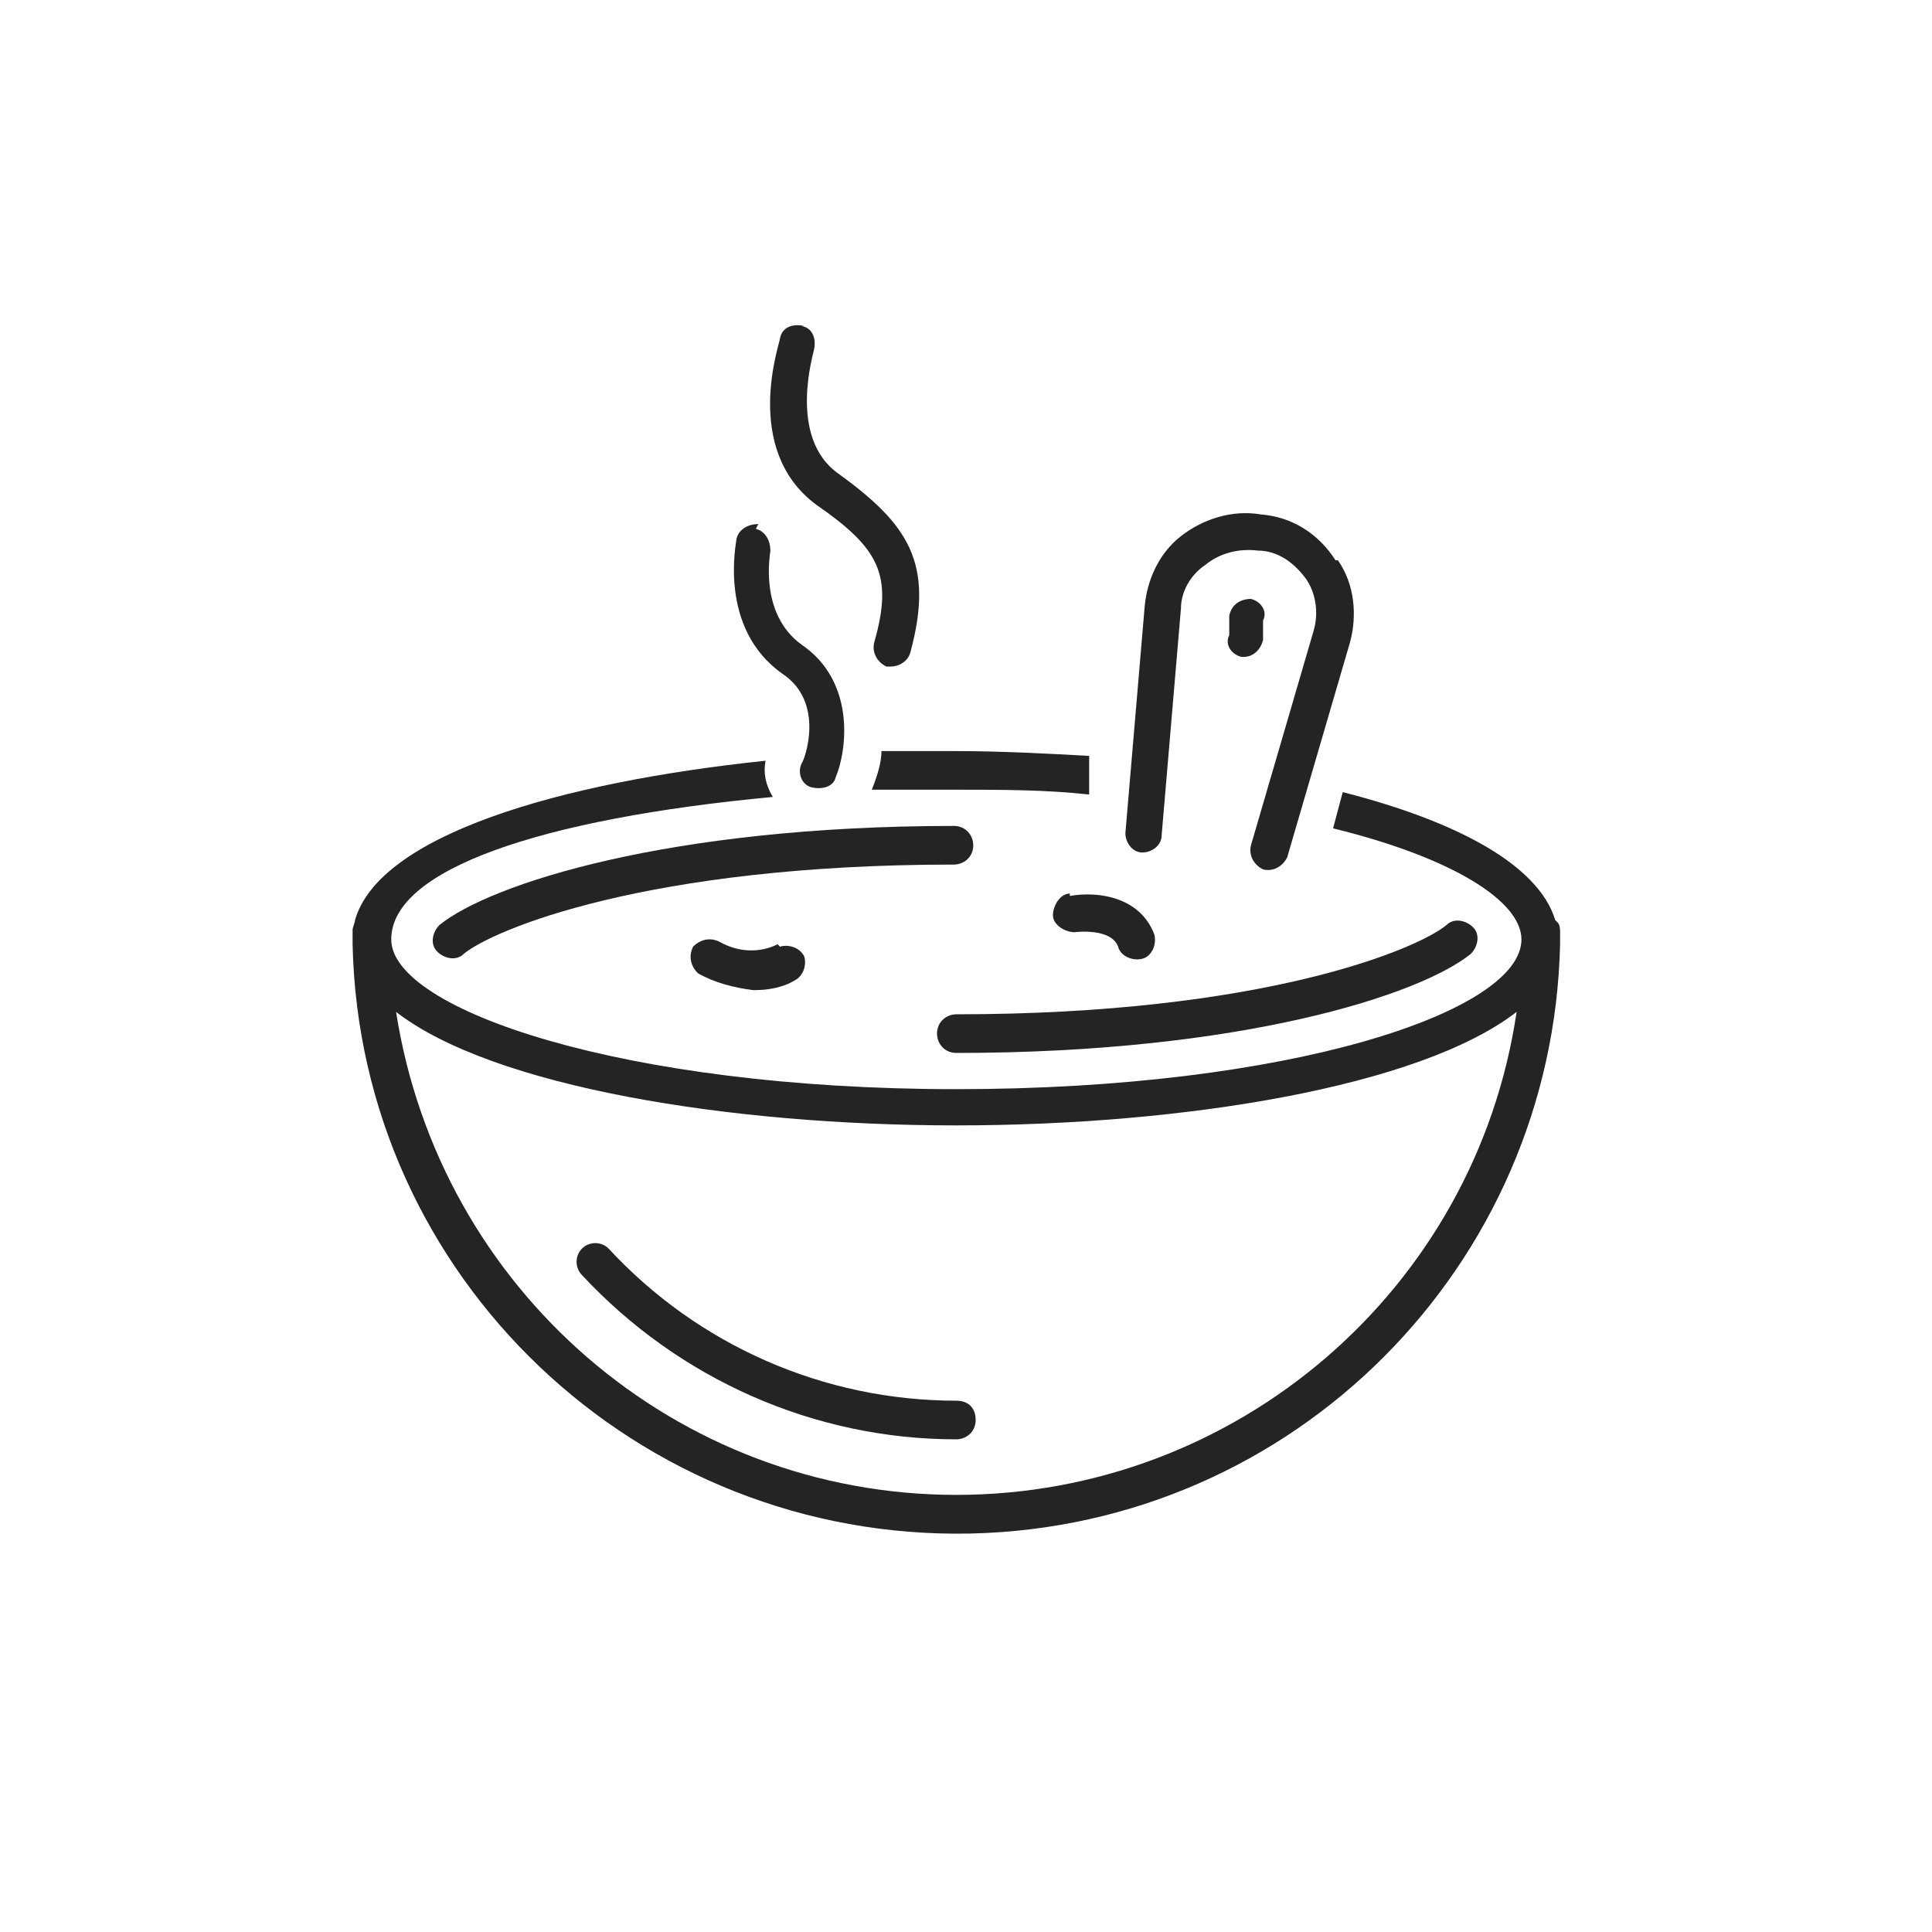 <?xml version="1.0" encoding="UTF-8"?> <svg xmlns="http://www.w3.org/2000/svg" id="Layer_1" data-name="Layer 1" version="1.1" viewBox="0 0 80 80"><defs><style> .cls-1 { fill: #242424; stroke-width: 0px; } </style></defs><path class="cls-1" d="M25.2,51.7c-.3-.3-.8-.3-1.1,0s-.3.8,0,1.1c4,4.3,9.6,6.8,15.5,6.8.4,0,.8-.3.8-.8s-.3-.8-.8-.8c0,0,0,0,0,0-5.5,0-10.7-2.3-14.4-6.3Z"></path><path class="cls-1" d="M40.3,35c0-.4-.3-.8-.8-.8-11.8,0-19.2,2.4-21.3,4.1-.3.3-.4.8-.1,1.1.3.3.8.4,1.1.1,0,0,0,0,0,0,1.2-1,7.6-3.7,20.3-3.7.4,0,.8-.3.8-.8Z"></path><path class="cls-1" d="M39.6,43.6c11.8,0,19.2-2.4,21.3-4.1.3-.3.4-.8.1-1.1s-.8-.4-1.1-.1c0,0,0,0,0,0-1.2,1-7.6,3.7-20.3,3.7-.4,0-.8.3-.8.8,0,.4.3.8.8.8,0,0,0,0,0,0Z"></path><path class="cls-1" d="M32.2,39.1c-.8.4-1.7.3-2.4-.1-.4-.2-.8-.1-1.1.2-.2.4-.1.8.2,1.1.7.4,1.5.6,2.3.7.6,0,1.2-.1,1.7-.4.4-.2.5-.7.4-1-.2-.4-.7-.5-1-.4,0,0,0,0,0,0h0Z"></path><path class="cls-1" d="M44.3,37c-.4,0-.7.5-.7.9,0,.4.5.7.9.7h0s1.5-.2,1.8.6c.1.4.6.6,1,.5.4-.1.6-.6.5-1-.6-1.6-2.4-1.8-3.5-1.6Z"></path><path class="cls-1" d="M55.3,23.2c-.7-1.1-1.8-1.8-3.1-1.9-1.2-.2-2.4.2-3.3.9-.9.7-1.4,1.8-1.5,2.9l-.8,9.4c0,.4.3.8.7.8.4,0,.8-.3.8-.7l.8-9.4c0-.7.4-1.4,1-1.8.6-.5,1.4-.7,2.2-.6.8,0,1.5.5,2,1.2.4.6.5,1.4.3,2.1l-2.6,8.9c-.1.4.1.8.5,1,.4.1.8-.1,1-.5,0,0,0,0,0,0l2.6-8.9c.3-1.1.2-2.4-.5-3.4Z"></path><path class="cls-1" d="M51.5,27.2c.4,0,.7-.3.8-.7v-.8c.2-.4-.1-.8-.5-.9-.4,0-.8.2-.9.7v.8c-.2.4.1.8.5.9,0,0,0,0,.1,0Z"></path><path class="cls-1" d="M33.3,13.5c-.4-.1-.9,0-1,.5,0,0,0,0,0,0,0,.2-1.6,4.6,1.5,6.9,2.6,1.8,3.2,2.9,2.4,5.7-.1.4.1.8.5,1,0,0,.1,0,.2,0,.3,0,.7-.2.8-.6,1-3.7-.1-5.3-3-7.4-2.1-1.5-1-5-1-5.1.1-.4,0-.9-.5-1Z"></path><path class="cls-1" d="M31.4,21.7c-.4,0-.8.2-.9.6,0,.1-.8,3.7,1.9,5.6,1.8,1.2.9,3.6.8,3.7-.2.4,0,.9.4,1s.9,0,1-.4c.5-1.2.8-4-1.4-5.5-1.8-1.3-1.3-3.8-1.3-3.9,0-.4-.2-.8-.6-.9Z"></path><path class="cls-1" d="M36.5,31.1c0,.5-.2,1.1-.4,1.6,1.1,0,2.2,0,3.4,0,2,0,3.8,0,5.6.2v-1.6c-1.8-.1-3.7-.2-5.6-.2-1,0-2,0-3,0Z"></path><path class="cls-1" d="M64.4,38.1c-.7-2.3-4.1-4.1-8.8-5.3l-.4,1.5c4.9,1.2,7.8,3,7.8,4.6,0,3-9.6,6.2-23.4,6.2s-23.4-3.3-23.4-6.2,6.2-5,15.8-5.9c-.3-.5-.4-1-.3-1.5-8.6.9-16,3.1-17,6.6,0,.1-.1.3-.1.4,0,0,0,.2,0,.3,0,0,0,0,0,.1,0,0,0,.1,0,.2.3,13.8,11.8,24.7,25.6,24.4,13.4-.3,24.1-11.1,24.4-24.4,0,0,0-.1,0-.2s0,0,0,0c0-.1,0-.2,0-.3,0-.1,0-.3-.1-.4ZM39.6,61.9c-11.6,0-21.4-8.5-23.2-20,4,3.1,13.8,4.7,23.2,4.7s19.2-1.6,23.2-4.7c-1.7,11.5-11.6,20-23.2,20Z"></path></svg> 